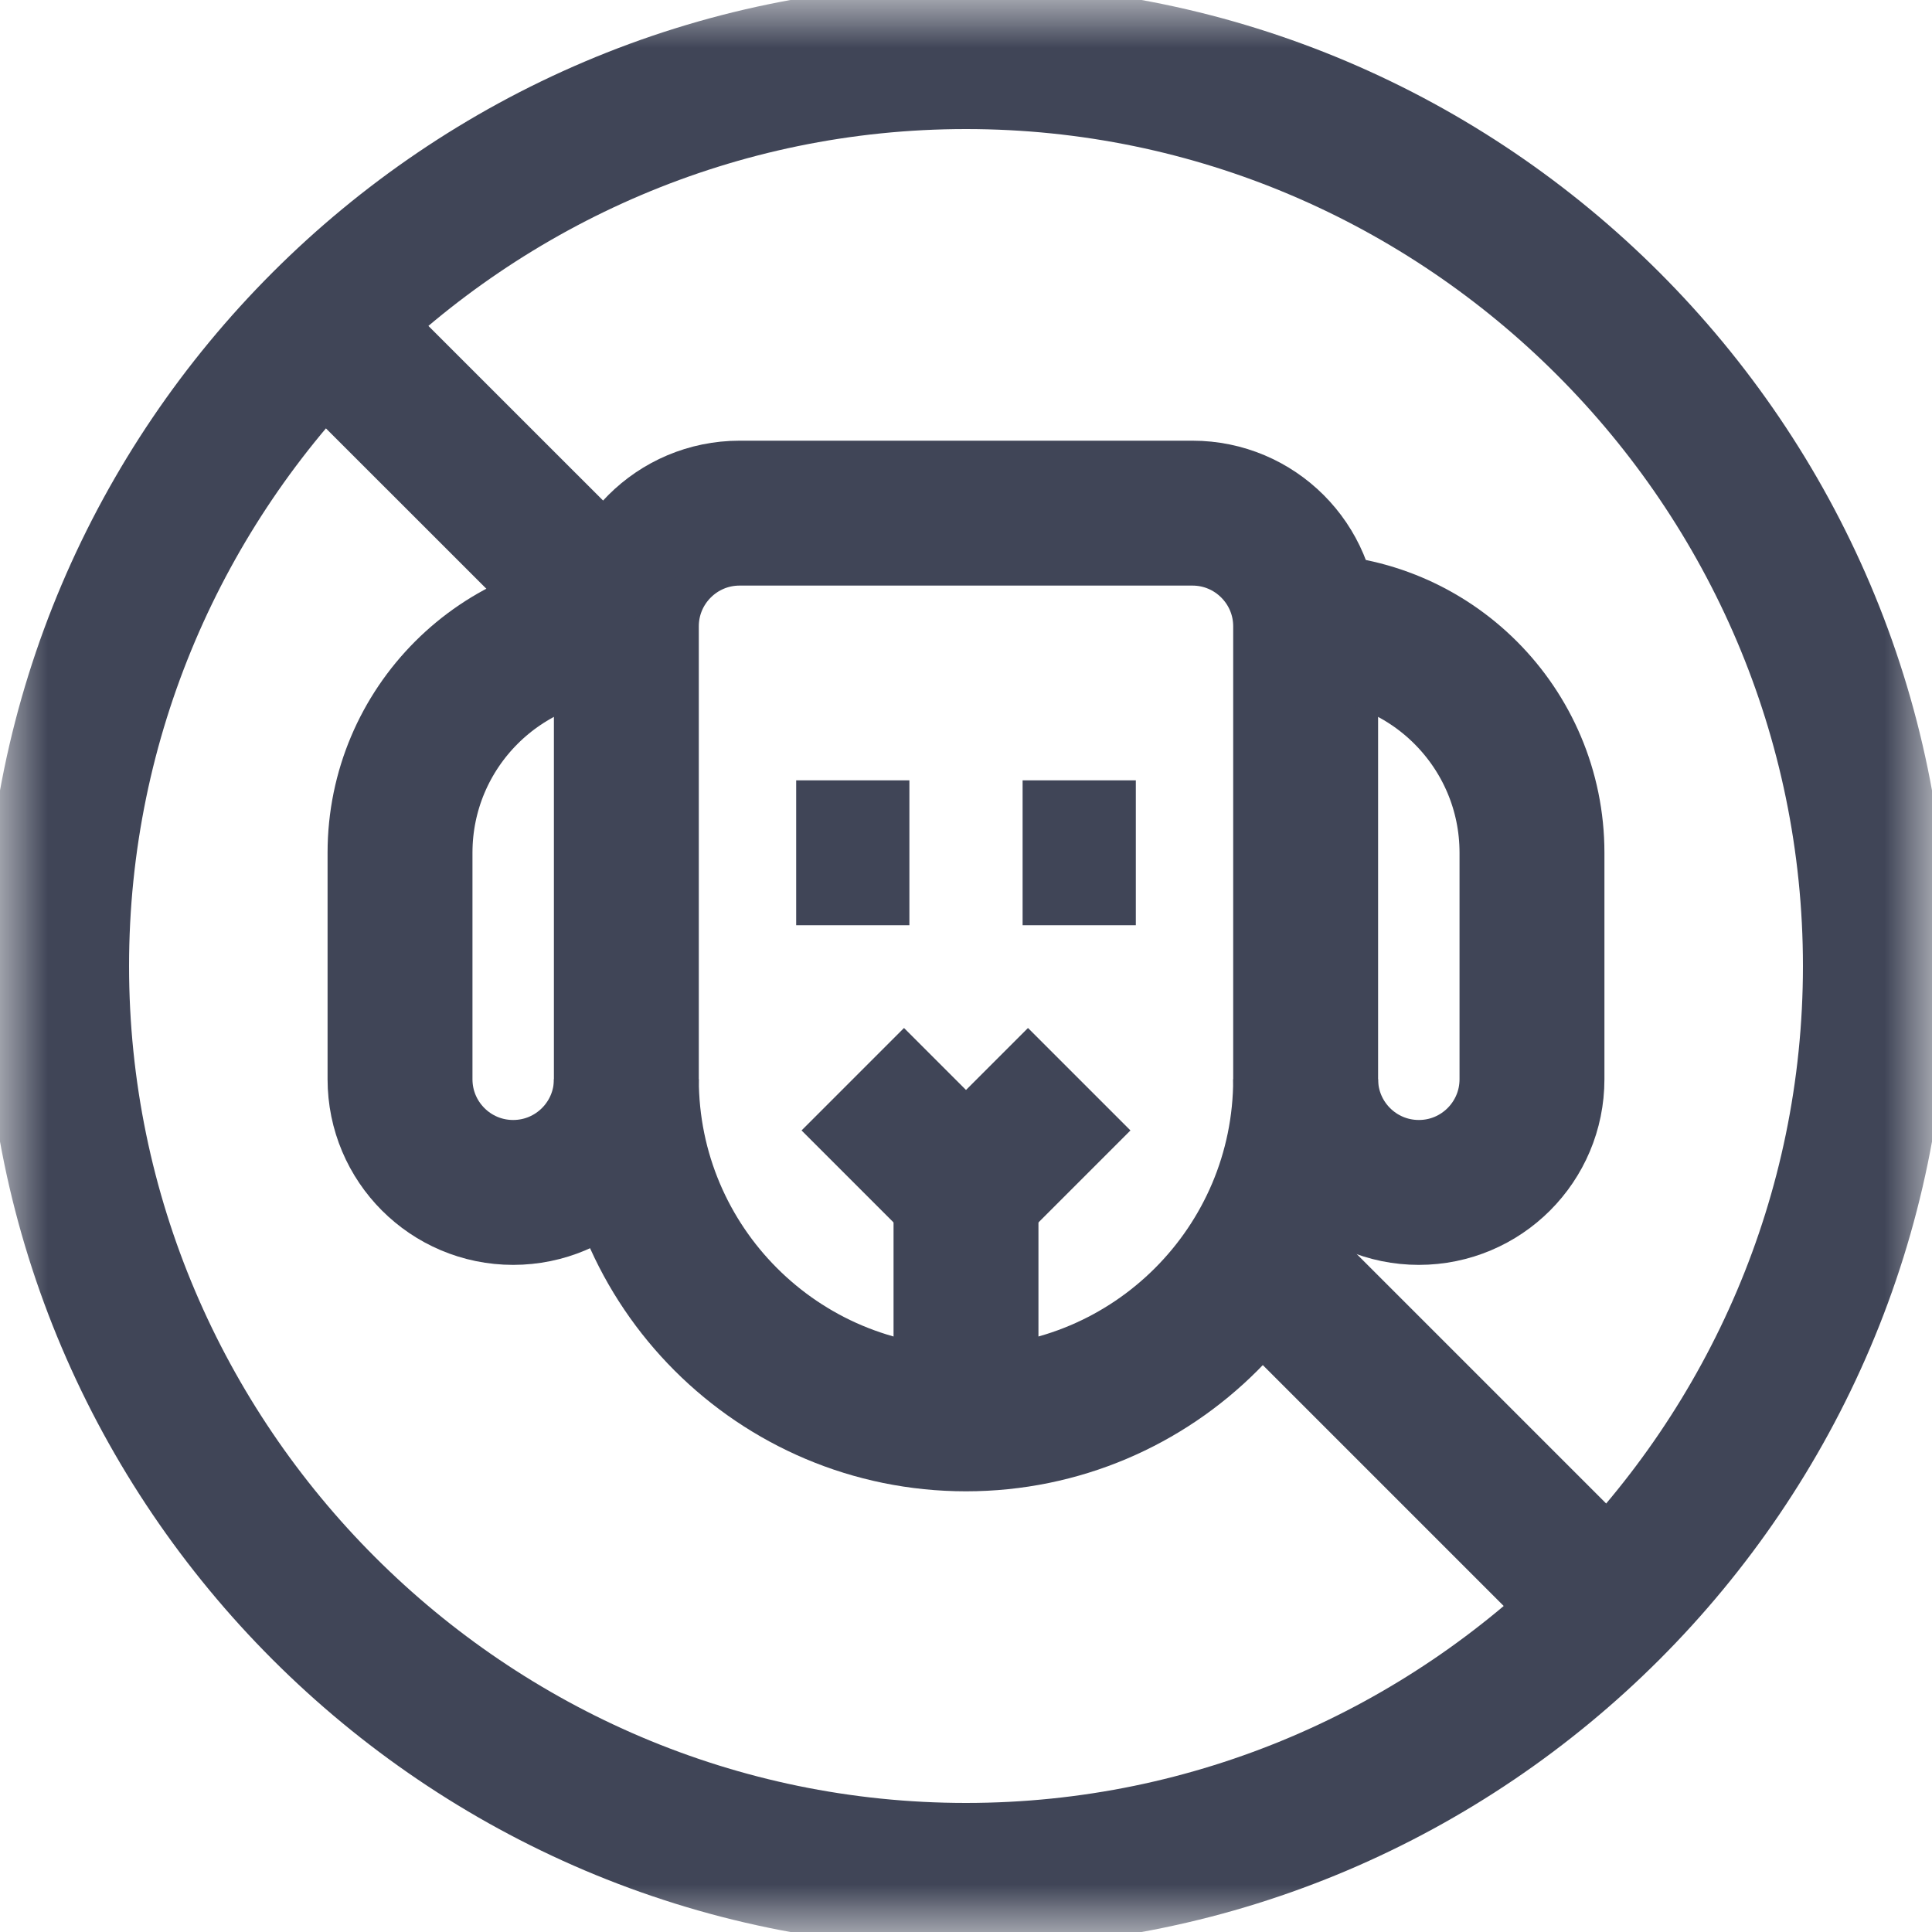 <svg width="20" height="20" viewBox="0 0 20 20" fill="none" xmlns="http://www.w3.org/2000/svg">
<g clip-path="url(#clip0_583_2981)">
<mask id="mask0_583_2981" style="mask-type:luminance" maskUnits="userSpaceOnUse" x="0" y="0" width="20" height="20">
<path d="M0 1.90735e-06H20V20H0V1.90735e-06Z" fill="white"/>
</mask>
<g mask="url(#mask0_583_2981)">
<path d="M19.414 10C19.414 15.178 15.178 19.414 10 19.414C4.822 19.414 0.586 15.178 0.586 10C0.586 4.822 4.822 0.586 10 0.586C15.178 0.586 19.414 4.822 19.414 10Z" stroke="#404557" stroke-width="1.5" stroke-miterlimit="10"/>
<path d="M10 14.688C8.058 14.688 6.484 13.114 6.484 11.172V6.484C6.484 5.837 7.009 5.312 7.656 5.312H12.344C12.991 5.312 13.516 5.837 13.516 6.484V11.172C13.516 13.114 11.942 14.688 10 14.688Z" stroke="#404557" stroke-width="1.5" stroke-miterlimit="10"/>
<path d="M6.485 6.484L3.371 3.371" stroke="#404557" stroke-width="1.5" stroke-miterlimit="10"/>
<path d="M6.484 11.172C6.484 11.819 5.96 12.344 5.312 12.344C4.665 12.344 4.141 11.819 4.141 11.172V8.828C4.141 7.534 5.19 6.484 6.484 6.484" stroke="#404557" stroke-width="1.5" stroke-miterlimit="10"/>
<path d="M13.516 6.484C14.81 6.484 15.859 7.534 15.859 8.828V11.172C15.859 11.819 15.335 12.344 14.688 12.344C14.04 12.344 13.516 11.819 13.516 11.172" stroke="#404557" stroke-width="1.5" stroke-miterlimit="10"/>
<path d="M13.004 13.002L16.631 16.629" stroke="#404557" stroke-width="1.5" stroke-miterlimit="10"/>
<path d="M8.242 8.828H9.414" stroke="#404557" stroke-width="1.5" stroke-miterlimit="10"/>
<path d="M10.586 8.828H11.758" stroke="#404557" stroke-width="1.5" stroke-miterlimit="10"/>
<path d="M8.828 11.172L10 12.344L11.172 11.172" stroke="#404557" stroke-width="1.5" stroke-miterlimit="10"/>
<path d="M10 12.344V14.688" stroke="#404557" stroke-width="1.5" stroke-miterlimit="10"/>
</g>
</g>
<defs>
<clipPath id="clip0_583_2981">
<rect width="20" height="20" fill="white"/>
</clipPath>
</defs>
</svg>
